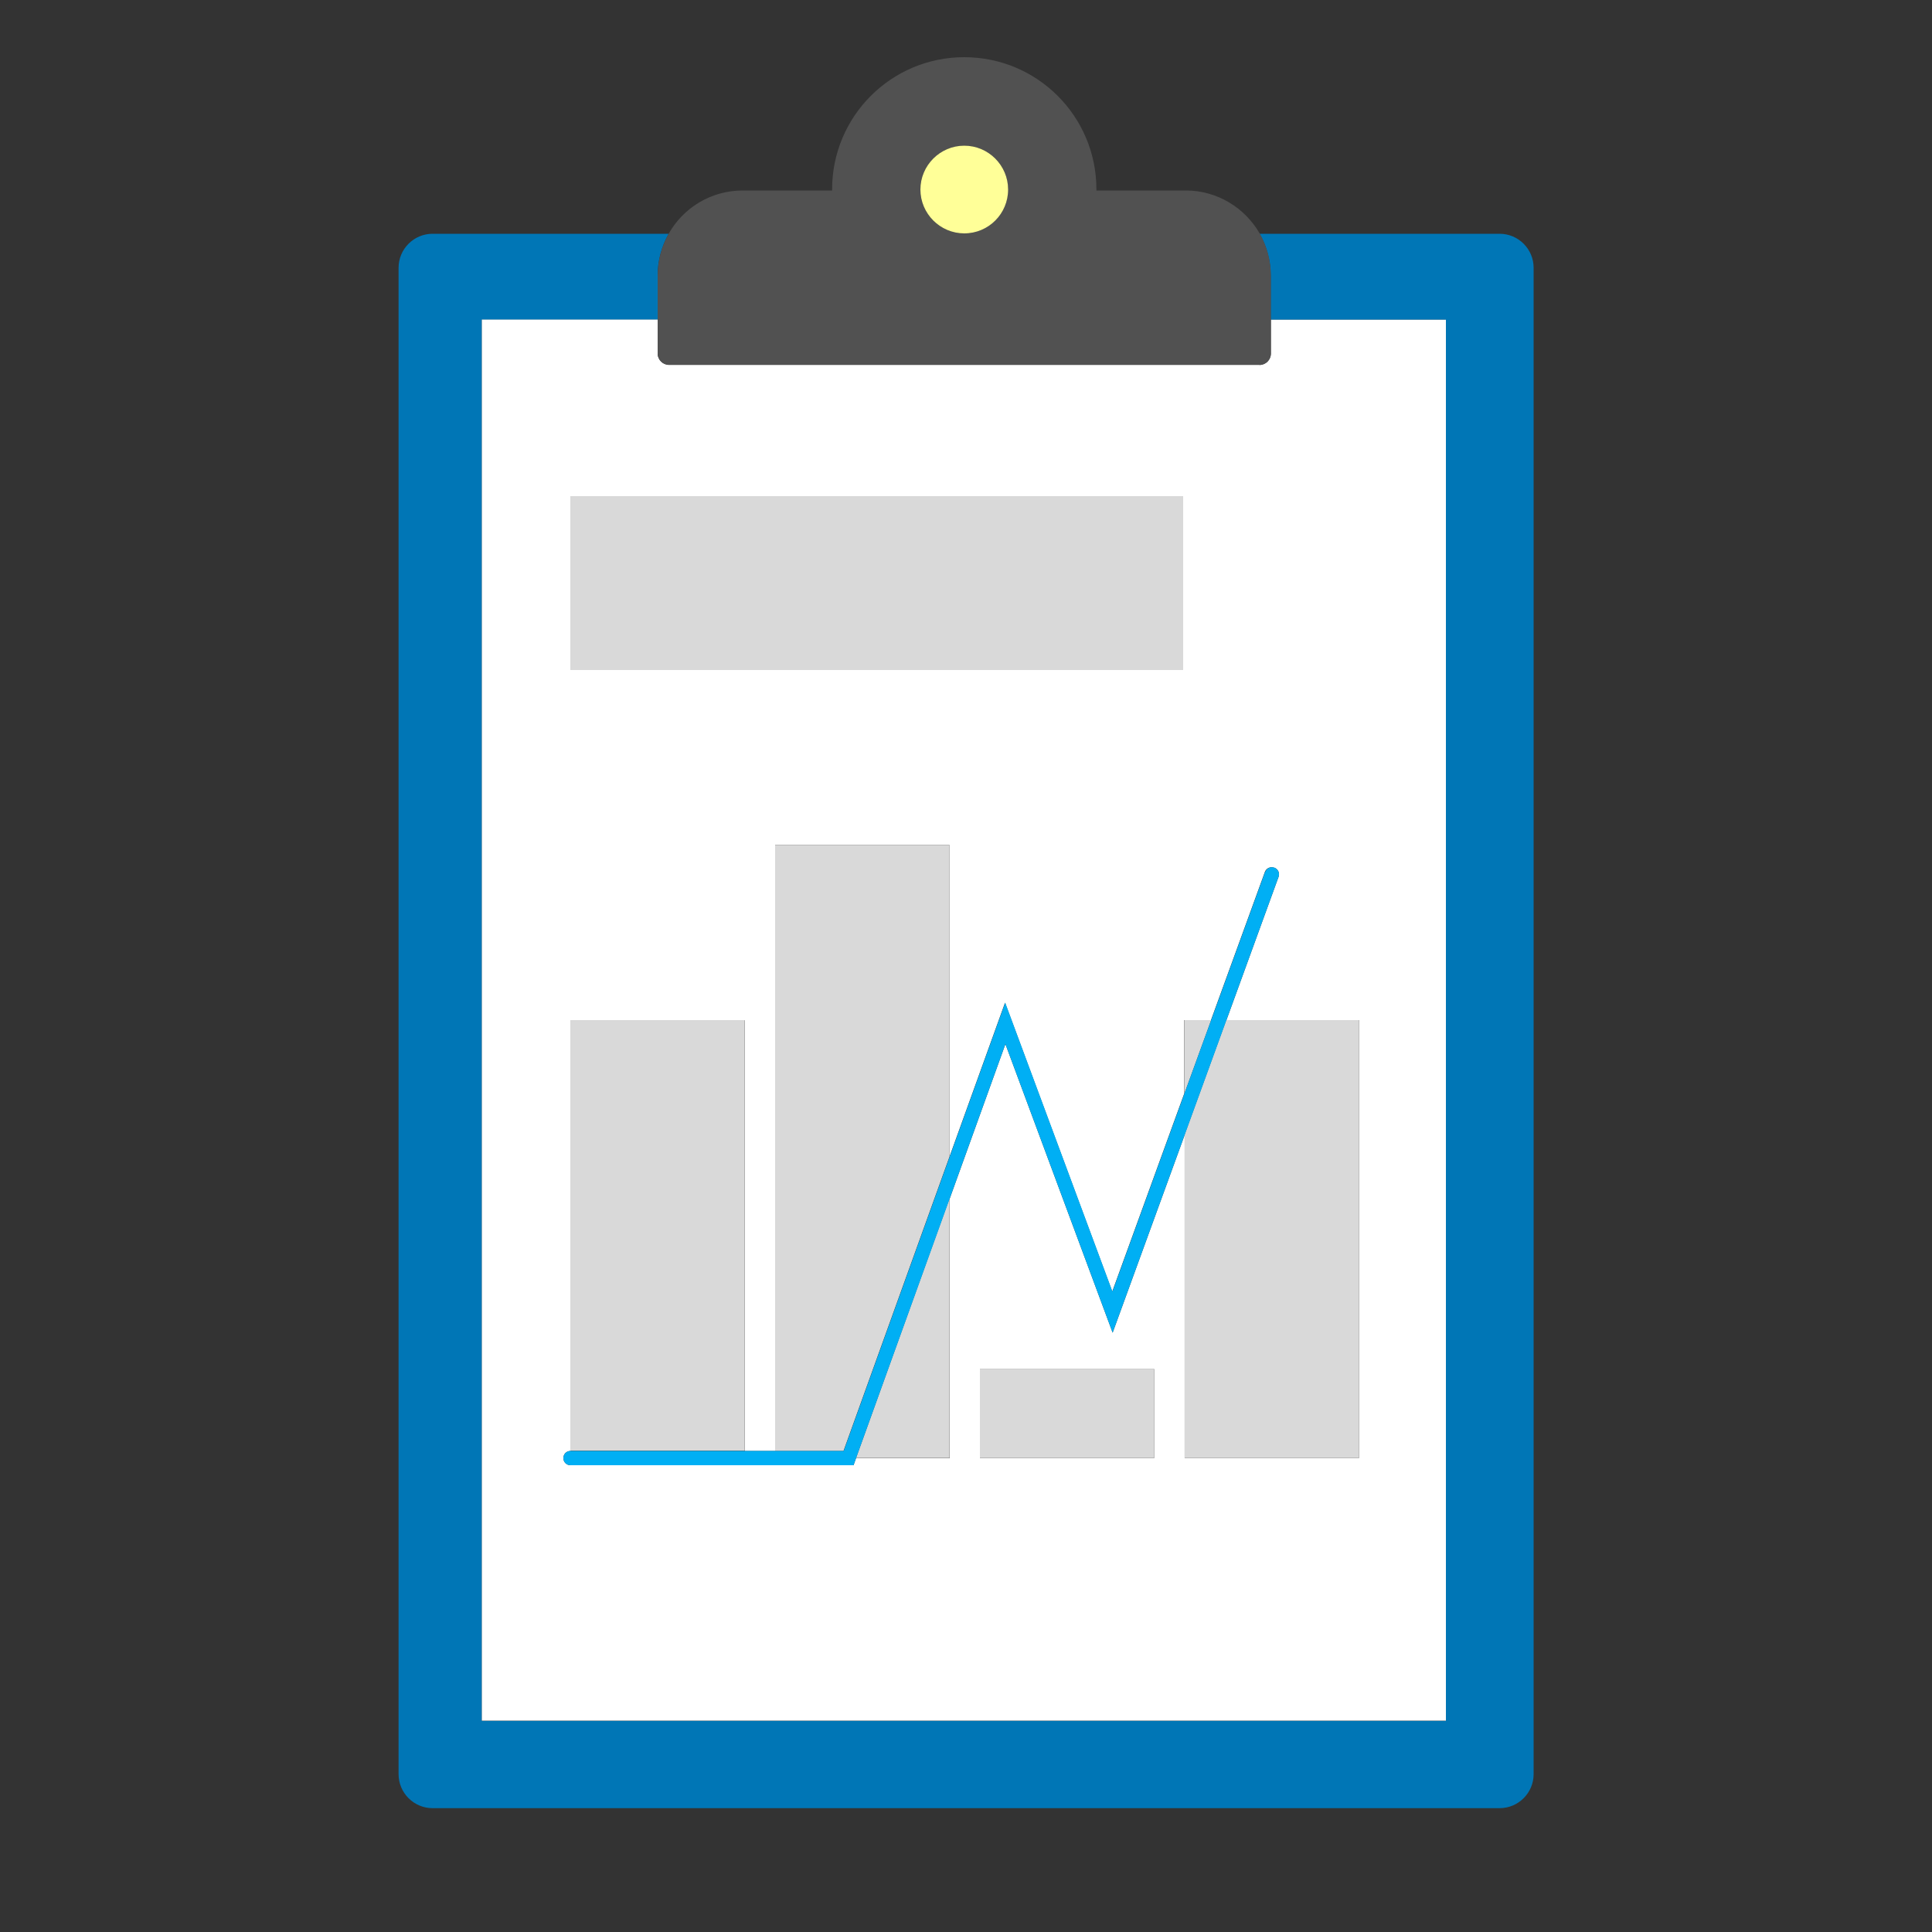 <?xml version="1.0" encoding="UTF-8"?>
<svg xmlns="http://www.w3.org/2000/svg" version="1.1" viewBox="0 0 1000 1000">
  <rect x="0" y="0" width="1000" height="1000" fill="#333333" stroke="none"/>
  <defs>
    <style>
      .cls-1 {
        fill: #0076b6;
      }

      .cls-2 {
        fill: #d9d9d9;
      }

      .cls-3 {
        fill: #00aff4;
      }

      .cls-4 {
        fill: #fff;
      }

      .cls-5 {
        fill: #515151;
      }

      .cls-6 {
        fill: #ffff98;
      }
    </style>
  </defs>
  <!-- Generator: Adobe Illustrator 28.7.1, SVG Export Plug-In . SVG Version: 1.2.0 Build 142)  -->
  <g>
    <g id="investor_x5F_1">
      <g>
        <path class="cls-1" d="M776.1,121h-124.1c3.6,6.4,5.7,13.8,5.7,21.7v22.8h90.6v725.2H249.4V165.5h91v-22.8c0-7.9,2.1-15.3,5.7-21.7h-122.2c-9.7,0-17.6,7.9-17.6,17.6v779.7c0,9.7,7.9,17.6,17.6,17.6h552.3c9.7,0,17.6-7.9,17.6-17.6V138.6c0-9.7-7.9-17.6-17.6-17.6"/>
        <path class="cls-4" d="M651.9,188.8h-305.6c-3.2,0-5.9-2.6-5.9-5.9v-17.5h-91v725.2h499V165.5h-90.6v17.5c0,3.2-2.6,5.9-5.9,5.9M295.2,256.8h317.2v90h-317.2v-90ZM597.5,754.6h-90.3v-45.9h90.3v45.9ZM659.6,449.1c1.9.7,2.9,2.8,2.2,4.7l-27,74.2h68.7v226.6h-90.3v-167.2l-37.3,102.4-55.5-149.4-28.8,79.9v134.4h-48.5l-1.3,3.7h-146.5c-2,0-3.7-1.6-3.7-3.7s1.6-3.7,3.7-3.7v-222.9h90.3v222.9h15.6v-313.6h90.3v161.2l28.7-79.6,55.5,149.5,37.3-102.6v-37.9h13.8l27.9-76.7c.7-1.9,2.8-2.9,4.7-2.2"/>
        <path class="cls-5" d="M340.4,165.5v17.5c0,3.2,2.6,5.9,5.9,5.9h305.6c3.2,0,5.9-2.6,5.9-5.9v-40.3c0-7.9-2.1-15.3-5.7-21.7-7.6-13.3-21.9-22.4-38.3-22.4h-46.3c0-.2,0-.4,0-.6,0-37.8-30.6-68.4-68.4-68.4s-68.4,30.6-68.4,68.4,0,.4,0,.6h-46.3c-16.4,0-30.8,9-38.3,22.4-3.6,6.4-5.7,13.8-5.7,21.7v22.8ZM476.4,98.1c0-12.6,10.2-22.7,22.7-22.7s22.7,10.2,22.7,22.7-10.2,22.7-22.7,22.7-22.7-10.2-22.7-22.7"/>
        <path class="cls-6" d="M499.1,120.8c12.6,0,22.7-10.2,22.7-22.7s-10.2-22.7-22.7-22.7-22.7,10.2-22.7,22.7,10.2,22.7,22.7,22.7"/>
        <rect class="cls-2" x="295.2" y="256.8" width="317.2" height="90"/>
        <rect class="cls-2" x="295.2" y="528" width="90.3" height="222.9"/>
        <polygon class="cls-2" points="491.5 598.6 491.5 437.4 401.2 437.4 401.2 751 436.6 751 491.5 598.6"/>
        <polygon class="cls-2" points="491.5 754.6 491.5 620.2 443.1 754.6 491.5 754.6"/>
        <rect class="cls-2" x="507.2" y="708.7" width="90.3" height="45.9"/>
        <polygon class="cls-2" points="613.1 528 613.1 565.9 626.9 528 613.1 528"/>
        <polygon class="cls-2" points="613.1 754.6 703.5 754.6 703.5 528 634.7 528 613.1 587.4 613.1 754.6"/>
        <path class="cls-3" d="M654.8,451.3l-27.9,76.7-13.8,37.9-37.3,102.6-55.5-149.5-28.7,79.6-54.9,152.4h-141.4c-2,0-3.7,1.6-3.7,3.7s1.6,3.7,3.7,3.7h146.5l1.3-3.7,48.5-134.4,28.8-79.9,55.5,149.4,37.3-102.4,21.6-59.4,27-74.2c.7-1.9-.3-4-2.2-4.7-1.9-.7-4,.3-4.7,2.2"/>
      </g>
    </g>
  </g>
</svg>